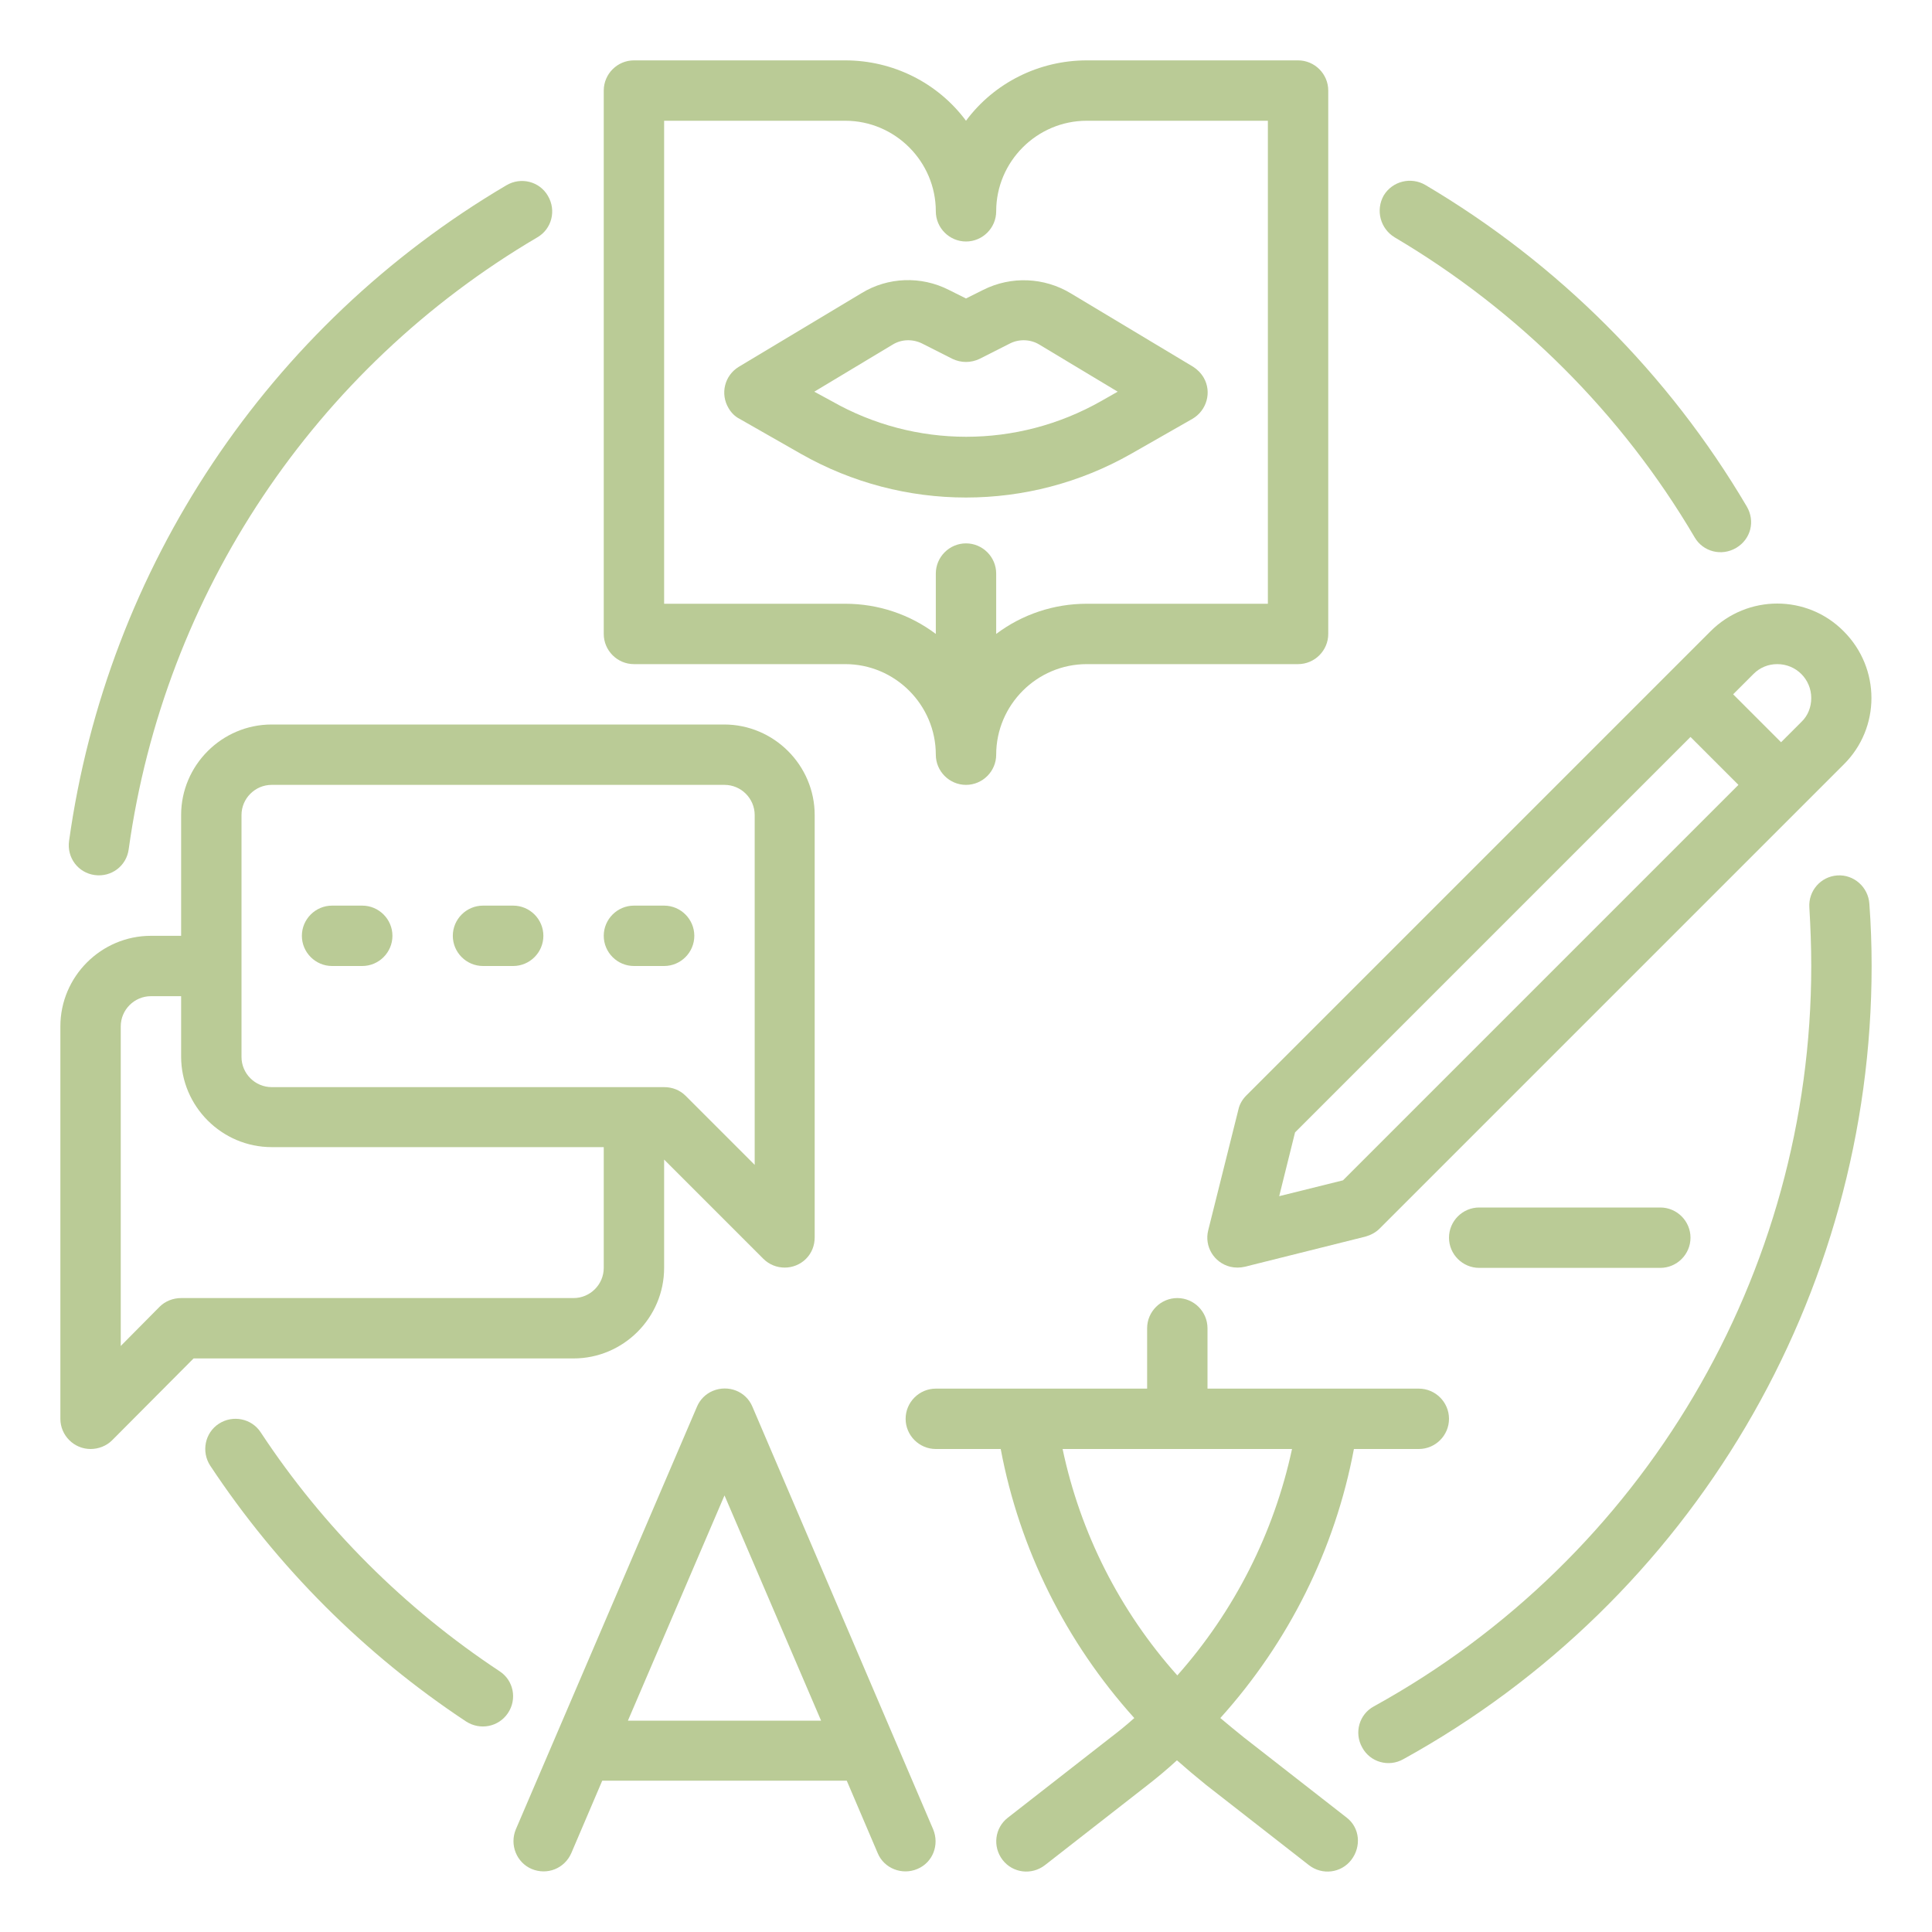 <?xml version="1.0" encoding="utf-8"?>
<!-- Generator: Adobe Illustrator 24.3.0, SVG Export Plug-In . SVG Version: 6.00 Build 0)  -->
<svg version="1.1" id="Layer_1" xmlns="http://www.w3.org/2000/svg" xmlns:xlink="http://www.w3.org/1999/xlink" x="0px" y="0px"
	 viewBox="0 0 512 512" style="enable-background:new 0 0 512 512;" xml:space="preserve">
<style type="text/css">
	.st0{fill:#BACB96;}
</style>
<g id="OUTLINE">
	<path class="st0" d="M486.9,232c-4.4,0.3-7.7,4.1-7.4,8.5c0,0,0,0,0,0c0.3,5.1,0.5,10.3,0.5,15.5c0,81.6-44.4,156.8-115.9,196.2
		c-3.9,2.1-5.3,7-3.1,10.9c2.1,3.9,7,5.3,10.9,3.1c0,0,0,0,0,0C448.4,424,496,343.4,496,256c0-5.5-0.2-11.1-0.6-16.5
		C495.1,235.1,491.3,231.7,486.9,232C486.9,232,486.9,232,486.9,232z"/>
	<path class="st0" d="M330.3,290.3c-1,1-1.8,2.3-2.1,3.7l-8,32c-1.1,4.3,1.5,8.6,5.8,9.7c1.3,0.3,2.6,0.3,3.9,0l32-8
		c1.4-0.4,2.7-1.1,3.7-2.1l123-123c9.8-9.7,9.8-25.5,0-35.3c-9.7-9.8-25.5-9.8-35.3,0c0,0,0,0,0,0L330.3,290.3z M355.9,312.8
		L339,317l4.2-16.9L448,195.3l12.7,12.7L355.9,312.8z M471,176c5,0,9,4,9,9c0,2.4-0.9,4.7-2.6,6.3l-5.4,5.4L459.3,184l5.4-5.4
		C466.4,176.9,468.6,176,471,176z"/>
	<path class="st0" d="M392,320c-4.4,0-8,3.6-8,8s3.6,8,8,8h48c4.4,0,8-3.6,8-8s-3.6-8-8-8H392z"/>
	<path class="st0" d="M199.4,372.8c-1.7-4.1-6.4-5.9-10.5-4.2c-1.9,0.8-3.4,2.3-4.2,4.2l-48,112c-1.7,4.1,0.2,8.8,4.2,10.5
		c4.1,1.7,8.7-0.1,10.5-4.2l8.2-19.2c0.1,0,0.3,0,0.4,0h64c0.1,0,0.3,0,0.4,0l8.2,19.2c1.7,4.1,6.5,5.9,10.5,4.2
		c4.1-1.7,5.9-6.4,4.2-10.5L199.4,372.8z M166.4,456l25.6-59.7l25.6,59.7H166.4z"/>
	<path class="st0" d="M176,336v-28.7l26.3,26.3c3.1,3.1,8.2,3.1,11.3,0c1.5-1.5,2.3-3.5,2.3-5.7V216c0-13.2-10.8-24-24-24H72
		c-13.2,0-24,10.8-24,24v32h-8c-13.2,0-24,10.8-24,24v104c0,4.4,3.6,8,8,8c2.1,0,4.2-0.8,5.7-2.3L51.3,360H152
		C165.2,360,176,349.2,176,336z M64,216c0-4.4,3.6-8,8-8h120c4.4,0,8,3.6,8,8v92.7l-18.3-18.3c-1.5-1.5-3.5-2.3-5.7-2.3H72
		c-4.4,0-8-3.6-8-8V216z M48,344c-2.1,0-4.2,0.8-5.7,2.3L32,356.7V272c0-4.4,3.6-8,8-8h8v16c0,13.2,10.8,24,24,24h88v32
		c0,4.4-3.6,8-8,8H48z"/>
	<path class="st0" d="M168,176h56c13.2,0,24,10.8,24,24c0,4.4,3.6,8,8,8s8-3.6,8-8c0-13.2,10.8-24,24-24h56c4.4,0,8-3.6,8-8
		c0,0,0,0,0,0V24c0-4.4-3.6-8-8-8c0,0,0,0,0,0h-56c-12.6,0-24.5,5.9-32,16c-7.5-10.1-19.4-16-32-16h-56c-4.4,0-8,3.6-8,8
		c0,0,0,0,0,0v144C160,172.4,163.6,176,168,176C168,176,168,176,168,176z M176,32h48c13.2,0,24,10.8,24,24c0,4.4,3.6,8,8,8
		s8-3.6,8-8c0-13.2,10.8-24,24-24h48v128h-48c-8.7,0-17.1,2.8-24,8v-16c0-4.4-3.6-8-8-8s-8,3.6-8,8v16c-6.9-5.2-15.3-8-24-8h-48V32z
		"/>
	<path class="st0" d="M299.7,120.3l16.3-9.3c3.8-2.2,5.2-7.1,3-10.9c-0.7-1.2-1.7-2.2-2.8-2.9l-32.5-19.5c-7-4.2-15.7-4.6-23.1-0.9
		l-4.6,2.3l-4.6-2.3c-7.3-3.7-16.1-3.4-23.1,0.9l-32.5,19.5c-3.8,2.3-5,7.2-2.7,11c0.7,1.2,1.7,2.2,2.9,2.8l16.3,9.3
		C239.4,135.7,272.6,135.7,299.7,120.3L299.7,120.3z M215.8,103.8l20.8-12.5c2.3-1.4,5.2-1.5,7.7-0.3l8.1,4.1c2.3,1.1,4.9,1.1,7.2,0
		l8.1-4.1c2.4-1.2,5.4-1.1,7.7,0.3l20.8,12.5l-4.4,2.5c-22.2,12.6-49.3,12.6-71.4,0L215.8,103.8z"/>
	<path class="st0" d="M356.9,481.7l-27.3-21.3c-2.1-1.7-4.2-3.4-6.2-5.1c18.1-20.1,30.4-44.7,35.4-71.3H376c4.4,0,8-3.6,8-8
		s-3.6-8-8-8h-56v-16c0-4.4-3.6-8-8-8s-8,3.6-8,8v16h-56c-4.4,0-8,3.6-8,8s3.6,8,8,8h17.2c5,26.6,17.3,51.2,35.4,71.3
		c-2,1.8-4.1,3.5-6.2,5.1l-27.3,21.3c-3.5,2.7-4.1,7.7-1.4,11.2s7.7,4.1,11.2,1.4l27.3-21.3c2.7-2.1,5.2-4.2,7.7-6.5
		c2.5,2.2,5.1,4.4,7.7,6.5l27.3,21.3c3.5,2.7,8.5,2.1,11.2-1.4S360.4,484.4,356.9,481.7z M342.4,384c-4.8,22.3-15.3,43-30.4,60
		c-15.2-17-25.7-37.7-30.4-60H342.4z"/>
	<path class="st0" d="M25.1,231.9c4.4,0.6,8.4-2.4,9-6.8c0,0,0,0,0,0c9.4-67.8,49.3-127.5,108.3-162.2c3.8-2.2,5.1-7.1,2.8-11
		c-2.2-3.8-7.1-5.1-11-2.8c0,0,0,0,0,0C71.1,86.3,28.4,150.3,18.3,222.9C17.7,227.3,20.7,231.3,25.1,231.9
		C25.1,231.9,25.1,231.9,25.1,231.9z"/>
	<path class="st0" d="M132.4,442.9c-25.1-16.6-46.7-38.1-63.3-63.3c-2.4-3.7-7.4-4.7-11.1-2.3c-3.7,2.4-4.7,7.4-2.3,11.1
		c0,0,0,0,0,0c17.8,26.9,40.9,50,67.8,67.8c3.7,2.4,8.6,1.5,11.1-2.2C137.1,450.3,136.1,445.3,132.4,442.9
		C132.4,442.9,132.4,442.9,132.4,442.9L132.4,442.9z"/>
	<path class="st0" d="M369.6,62.9c32.8,19.4,60.2,46.7,79.5,79.5c2.2,3.8,7.1,5.1,11,2.8s5.1-7.1,2.8-11
		c-20.7-35.1-50-64.4-85.2-85.2c-3.8-2.2-8.7-1-11,2.8C364.5,55.7,365.8,60.6,369.6,62.9z"/>
	<path class="st0" d="M88,256h8c4.4,0,8-3.6,8-8s-3.6-8-8-8h-8c-4.4,0-8,3.6-8,8S83.6,256,88,256z"/>
	<path class="st0" d="M128,256h8c4.4,0,8-3.6,8-8s-3.6-8-8-8h-8c-4.4,0-8,3.6-8,8S123.6,256,128,256z"/>
	<path class="st0" d="M168,256h8c4.4,0,8-3.6,8-8s-3.6-8-8-8h-8c-4.4,0-8,3.6-8,8S163.6,256,168,256z"/>
</g>
</svg>

